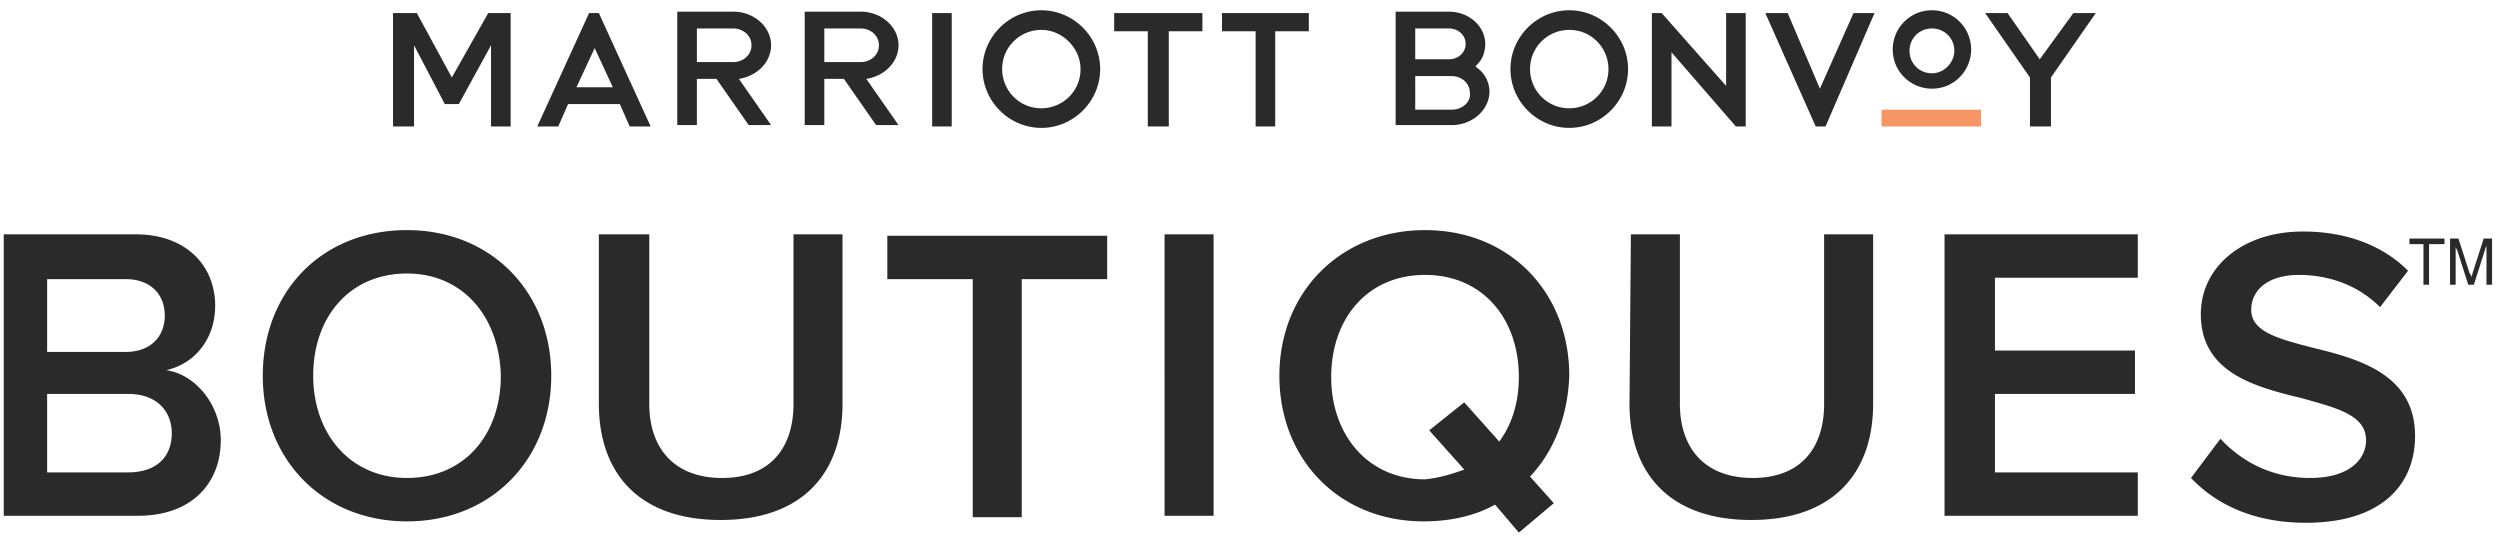 <svg xmlns="http://www.w3.org/2000/svg" width="206" height="46" fill="none"><clipPath id="a"><path d="M.308.5h205.385v45H.308z"/></clipPath><g clip-path="url(#a)"><path fill="#2a2a2a" d="M85.807 8.923c-1.846 0-3.23-1.5-3.23-3.23 0-1.847 1.5-3.231 3.23-3.231s3.23 1.5 3.23 3.23c0 1.846-1.5 3.231-3.23 3.231m0-8.077c-2.654 0-4.846 2.192-4.846 4.846s2.192 4.846 4.846 4.846 4.846-2.192 4.846-4.846S88.461.846 85.807.846M170.845 1.077l-2.769 3.808-2.654-3.808h-1.846l3.692 5.308v4.038h1.731V6.385l3.693-5.308zM116.615 2.346h2.77c.807 0 1.384.577 1.384 1.27 0 .692-.577 1.268-1.384 1.268h-2.77zm5.077 3.23-.115-.115.115-.115q.693-.692.693-1.73c0-1.385-1.27-2.655-3-2.655H115v9.347h4.615c1.731 0 3.116-1.27 3.116-2.77 0-.692-.346-1.5-1.039-1.961m-2.077 3.462h-3V6.27h3c.808 0 1.5.577 1.5 1.385.116.692-.577 1.384-1.5 1.384M149.961 7.308l-2.654-6.23h-1.846l4.154 9.345h.807l4.039-9.346h-1.731zM129.307 8.923a3.225 3.225 0 0 1-3.231-3.23c0-1.847 1.5-3.231 3.231-3.231 1.846 0 3.231 1.5 3.231 3.23 0 1.846-1.5 3.231-3.231 3.231m0-8.077c-2.654 0-4.846 2.192-4.846 4.846s2.192 4.846 4.846 4.846 4.846-2.192 4.846-4.846-2.192-4.846-4.846-4.846M142.231 7.077l-5.308-6h-.808v9.346h1.616V4.308l5.307 6.115h.808V1.077h-1.615z"/><path fill="#f79665" d="M163.231 9.039h-8.192v1.384h8.192z"/><g fill="#2a2a2a"><path d="M159.192 6.039c-1.039 0-1.846-.808-1.846-1.847s.807-1.846 1.846-1.846c1.038 0 1.846.808 1.846 1.846 0 .923-.808 1.847-1.846 1.847m0-5.193a3.225 3.225 0 0 0-3.231 3.231c0 1.846 1.5 3.23 3.231 3.23 1.846 0 3.23-1.5 3.23-3.23s-1.384-3.23-3.23-3.23M32.385 10.423V1.077h1.961l2.885 5.308 3-5.308h1.846v9.346h-1.615V3.731l-2.654 4.846h-1.154l-2.538-4.846v6.692zM47.5 7.193 49 3.962l1.5 3.23zm1.846-6.116h-.807l-4.27 9.346H46l.808-1.846h4.27l.807 1.846h1.73zM57.423 2.346h3c.808 0 1.5.577 1.5 1.385 0 .807-.692 1.384-1.5 1.384h-3zM60.885 6.5c1.5-.23 2.653-1.385 2.653-2.77 0-1.5-1.384-2.769-3.115-2.769h-4.615v9.347h1.615V6.5h1.615l2.654 3.808h1.846zM67.923 2.346h3c.808 0 1.5.577 1.5 1.385 0 .807-.692 1.384-1.5 1.384h-3zM71.385 6.5c1.5-.23 2.653-1.385 2.653-2.77 0-1.5-1.384-2.769-3.115-2.769h-4.615v9.347h1.615V6.5h1.615l2.654 3.808h1.846zM78.423 1.077h-1.615v9.346h1.615zM99.078 1.077h-7.27v1.5h2.77v7.846h1.73V2.577h2.77zM107.847 1.077h-7.154v1.5h2.77v7.846h1.615V2.577h2.769zM-.27 19.308h11.424c4.269 0 6.576 2.654 6.576 5.884 0 2.885-1.846 4.846-4.038 5.308 2.423.346 4.5 2.885 4.5 5.77 0 3.576-2.423 6.23-6.808 6.23H-.27zM10.346 29c2.077 0 3.23-1.27 3.23-3s-1.153-3-3.23-3H3.884v6zm.23 9.923c2.193 0 3.577-1.154 3.577-3.23 0-1.731-1.153-3.231-3.576-3.231H3.884v6.461zM49.461 19.308H53.5v13.961c0 3.692 2.077 6.116 6 6.116s5.884-2.424 5.884-6.116V19.308h4.039v13.961c0 5.77-3.346 9.577-10.039 9.577-6.807 0-10.038-3.923-10.038-9.577V19.308zM80.154 23h-7.039v-3.577h18.116V23h-7.039v19.615h-4.038zM95.96 19.308H100V42.5h-4.04zM126.076 39.27l1.961 2.191-2.884 2.424-1.962-2.308c-1.615.923-3.692 1.384-5.884 1.384-6.924 0-11.885-5.076-11.885-12 0-6.923 5.077-12 12-12s11.885 5.077 11.885 12c-.116 3.347-1.27 6.231-3.231 8.308m-5.423-.578-2.885-3.23 2.885-2.308 2.884 3.23c1.039-1.384 1.616-3.23 1.616-5.307 0-4.846-3-8.423-7.731-8.423s-7.731 3.577-7.731 8.423c0 4.73 3 8.423 7.731 8.423 1.154-.116 2.308-.462 3.231-.808M134.385 19.308h4.038v13.961c0 3.692 2.077 6.116 6 6.116s5.885-2.424 5.885-6.116V19.308h4.038v13.961c0 5.77-3.346 9.577-10.038 9.577-6.808 0-10.038-3.923-10.038-9.577zM160.23 19.308h15.924v3.577h-11.77v6h11.539v3.577h-11.539v6.461h11.77V42.5H160.23zM182.962 36.154c1.616 1.73 4.039 3.23 7.385 3.23s4.615-1.615 4.615-3.115c0-2.077-2.423-2.654-5.308-3.462-3.807-.923-8.307-2.077-8.307-6.923 0-3.807 3.346-6.807 8.423-6.807 3.577 0 6.577 1.153 8.654 3.23l-2.308 3c-1.846-1.846-4.269-2.653-6.692-2.653s-3.923 1.153-3.923 2.884c0 1.846 2.423 2.423 5.077 3.116 3.807.923 8.423 2.192 8.423 7.269 0 3.923-2.654 7.154-9 7.154-4.27 0-7.385-1.5-9.462-3.693zM33.538 18.961c6.923 0 11.885 5.077 11.885 12 0 6.924-4.962 12-11.885 12s-11.885-5.077-11.885-12 4.847-12 11.885-12m0 3.577c-4.73 0-7.73 3.577-7.73 8.423 0 4.731 3 8.423 7.73 8.423s7.73-3.576 7.73-8.423c-.115-4.846-3.115-8.423-7.73-8.423M198.539 19.654v.461h1.154v3.347h.461v-3.347h1.27v-.461zM202.346 23.462h-.461v-3.808h.692l.923 2.884c.116.116.116.231.116.347 0-.116.115-.231.115-.347l.923-2.884h.692v3.808h-.461V20.23c0 .115-.116.23-.116.346l-.923 2.885h-.461l-.923-2.885c-.116-.115-.116-.23-.116-.346z"/></g></g></svg>